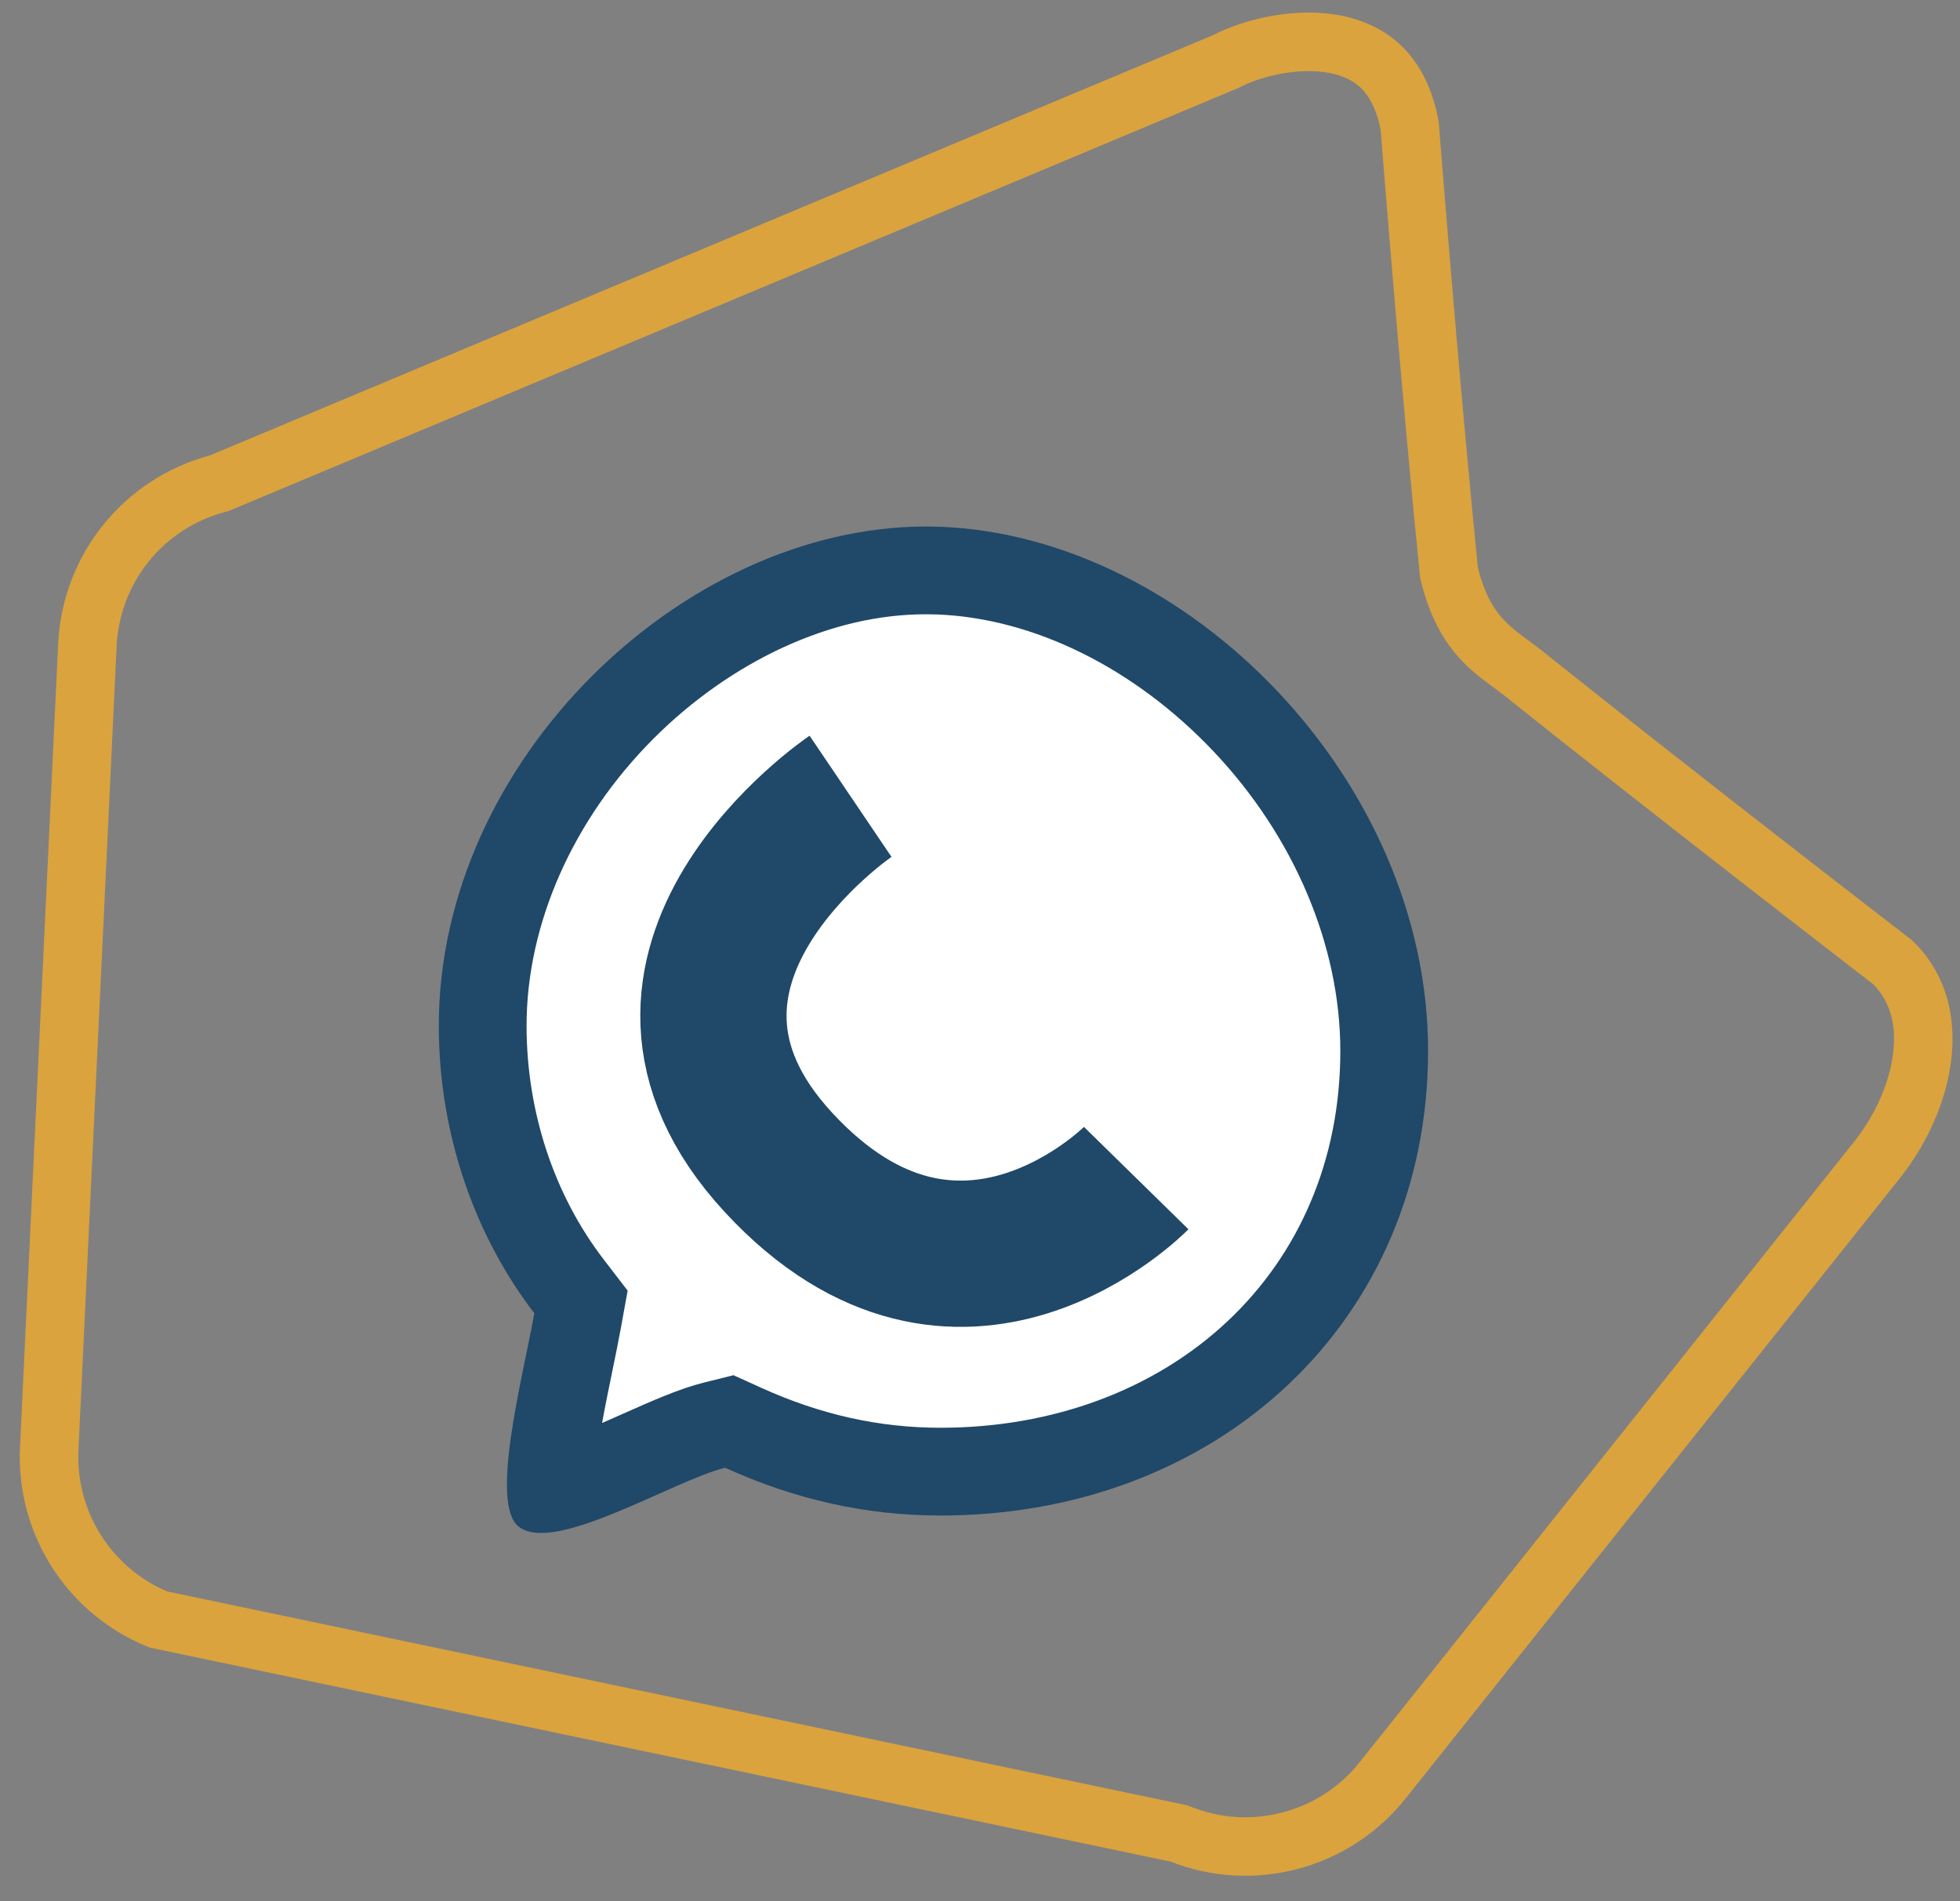 <svg xmlns="http://www.w3.org/2000/svg" xmlns:xlink="http://www.w3.org/1999/xlink" width="67" height="65" viewBox="0 0 67 65">
  <rect x="0" y="0" width="67" height="65" fill="#808080" stroke="none"/>
  <defs>
    <clipPath id="clip-path">
      <rect id="Rectangle_608" data-name="Rectangle 608" width="67" height="65" transform="translate(1296 893)" fill="#fff" stroke="#707070" stroke-width="1"/>
    </clipPath>
  </defs>
  <g id="Mask_Group_76" data-name="Mask Group 76" transform="translate(-1296 -893)" clip-path="url(#clip-path)">
    <g id="Group_659" data-name="Group 659">
      <g id="Group_515" data-name="Group 515" transform="translate(250.414 138.395)">
        <g id="Path_786" data-name="Path 786" transform="translate(1060.586 773)" fill="#fff">
          <path d="M 3.829 32.477 C 3.822 32.211 3.839 31.791 3.923 31.145 C 4.047 30.198 4.27 29.114 4.466 28.157 C 4.569 27.657 4.666 27.184 4.742 26.77 L 4.86 26.115 L 4.455 25.588 C 2.549 23.109 1.5 19.943 1.5 16.672 C 1.5 12.804 3.241 8.84 6.277 5.798 C 9.253 2.816 13.036 1.105 16.657 1.105 C 16.803 1.105 16.95 1.108 17.094 1.114 C 20.79 1.257 24.608 3.132 27.569 6.259 C 29.021 7.791 30.216 9.593 31.026 11.47 C 31.883 13.454 32.317 15.493 32.317 17.53 C 32.317 19.588 31.93 21.538 31.166 23.323 C 30.432 25.042 29.369 26.565 28.008 27.85 C 25.23 30.472 21.375 31.916 17.152 31.916 C 14.836 31.916 12.628 31.425 10.404 30.417 L 9.929 30.202 L 9.423 30.327 C 8.713 30.503 7.866 30.881 6.884 31.319 C 5.906 31.754 4.617 32.328 3.829 32.477 Z" stroke="none"/>
          <path d="M 16.657 2.605 C 15.06 2.605 13.425 2.982 11.799 3.725 C 10.194 4.459 8.651 5.542 7.339 6.857 C 4.581 9.621 3 13.198 3 16.672 C 3 19.614 3.939 22.456 5.644 24.673 L 6.455 25.728 L 6.218 27.038 C 6.139 27.469 6.04 27.95 5.936 28.459 C 5.818 29.029 5.69 29.651 5.582 30.253 C 5.838 30.142 6.076 30.036 6.273 29.948 C 7.276 29.502 8.224 29.08 9.062 28.871 L 10.074 28.62 L 11.024 29.051 C 13.049 29.969 15.054 30.416 17.152 30.416 C 20.991 30.416 24.48 29.117 26.978 26.759 C 28.189 25.616 29.134 24.262 29.787 22.734 C 30.471 21.135 30.817 19.385 30.817 17.53 C 30.817 13.933 29.236 10.2 26.48 7.29 C 23.786 4.445 20.343 2.74 17.036 2.612 C 16.911 2.608 16.783 2.605 16.657 2.605 M 16.657 -0.395 C 16.823 -0.395 16.987 -0.392 17.152 -0.385 C 25.614 -0.058 33.817 8.282 33.817 17.53 C 33.817 26.777 26.625 33.416 17.152 33.416 C 14.608 33.416 12.192 32.875 9.785 31.783 C 8.003 32.226 3.959 34.752 2.735 33.8 C 1.728 33.021 2.859 28.744 3.266 26.502 C 1.272 23.909 0 20.435 0 16.672 C 0 7.605 8.355 -0.395 16.657 -0.395 Z" stroke="none" fill="#204868"/>
        </g>
        <path id="Path_787" data-name="Path 787" d="M0,8.578S-.388-.033,8.72,0s7.486,10.338,7.486,10.338" transform="translate(1078.152 800.731) rotate(-133)" fill="none" stroke="#204868" stroke-width="5"/>
      </g>
      <g id="Path_903" data-name="Path 903" transform="matrix(-0.966, 0.259, -0.259, -0.966, 1360.144, 953.352)" fill="none">
        <path d="M24.158,3.071a7,7,0,0,0-8.317,0l-21.8,16.1c-2.414,1.782-4.168,5.049-2.509,7.762,0,0,5.491,7.183,9.721,12.926a4.153,4.153,0,0,1,1.307,3.195C1.506,49.532-.1,58.131-.1,58.131-.5,62.88,4.3,63.5,6.57,63l36.86-5A7,7,0,0,0,50.1,53.131l8.374-26.2a7,7,0,0,0-2.509-7.762Z" stroke="none"/>
        <path d="M 20 3.702 C 18.923 3.702 17.896 4.04 17.03 4.68 L -4.774 20.781 C -5.737 21.492 -6.504 22.456 -6.879 23.426 C -7.224 24.319 -7.201 25.123 -6.81 25.815 C -6.146 26.685 -1.078 33.329 2.851 38.663 C 2.93 38.766 3.011 38.868 3.097 38.975 C 3.759 39.803 4.583 40.833 4.557 43.08 L 4.555 43.229 L 4.531 43.376 C 3.552 49.414 2.076 57.382 1.889 58.392 C 1.808 59.597 2.236 60.063 2.379 60.219 C 3.004 60.9 4.219 61.142 5.147 61.142 C 5.505 61.142 5.859 61.108 6.143 61.046 L 6.222 61.029 L 43.295 56 L 43.43 56 C 45.614 56 47.528 54.602 48.193 52.522 L 56.567 26.326 C 57.204 24.332 56.533 22.162 54.897 20.875 L 23.105 4.779 L 22.97 4.68 C 22.104 4.04 21.077 3.702 20 3.702 M 20 1.702 C 21.461 1.702 22.923 2.158 24.158 3.071 L 55.963 19.172 C 58.376 20.955 59.386 24.077 58.472 26.935 L 50.098 53.131 C 49.17 56.032 46.475 58 43.43 58 L 6.57 63 C 4.297 63.497 -0.504 62.88 -0.097 58.131 C -0.097 58.131 1.506 49.532 2.557 43.056 C 2.578 41.275 1.942 40.774 1.25 39.861 C -2.98 34.118 -8.472 26.935 -8.472 26.935 C -10.13 24.221 -8.376 20.955 -5.962 19.172 L 15.842 3.071 C 17.078 2.158 18.539 1.702 20 1.702 Z" stroke="none" fill="#daa33e"/>
      </g>
    </g>
  </g>
</svg>
